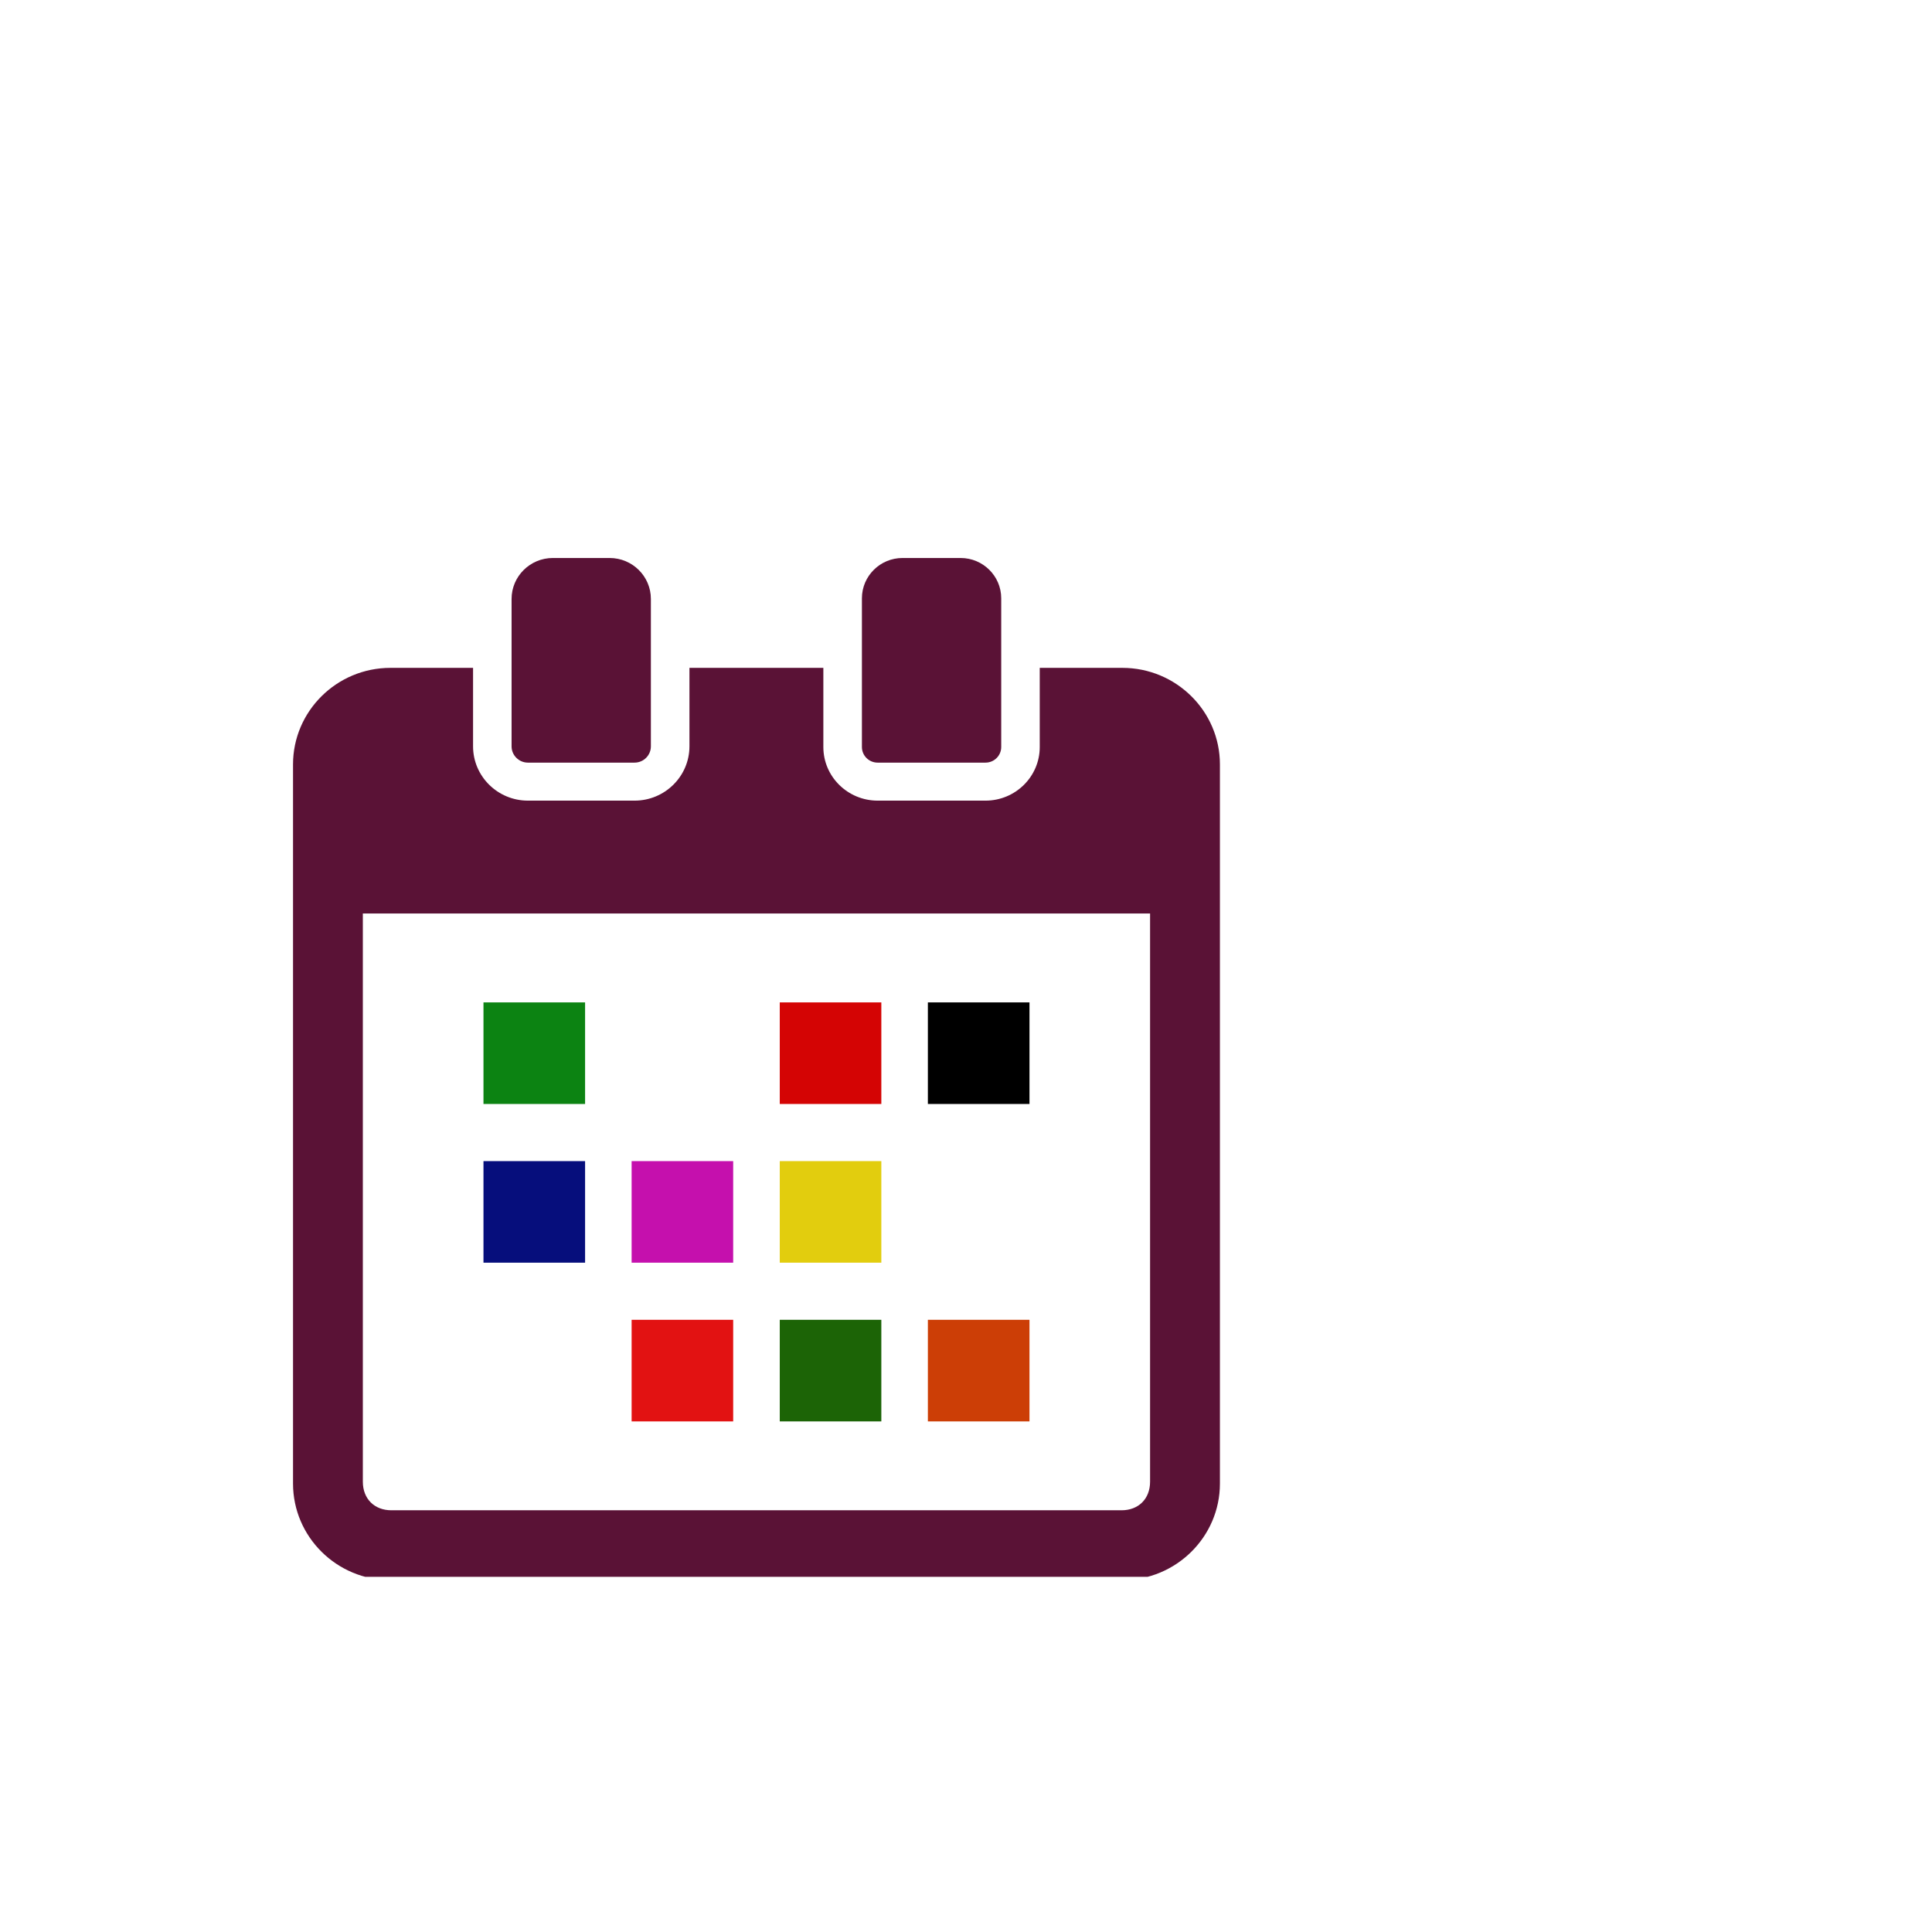 <svg xmlns="http://www.w3.org/2000/svg" xmlns:xlink="http://www.w3.org/1999/xlink" width="200" zoomAndPan="magnify" viewBox="0 0 192 192" height="200" preserveAspectRatio="xMidYMid meet" version="1.0">
  <defs>
    <clipPath id="06e82f69f0">
      <path d="M 29 66 L 122 66 L 122 156.703 L 29 156.703 Z M 29 66 " clip-rule="nonzero"/>
    </clipPath>
    <clipPath id="e61fe142e2">
      <path d="M 50 55.453 L 65 55.453 L 65 76 L 50 76 Z M 50 55.453 " clip-rule="nonzero"/>
    </clipPath>
    <clipPath id="ca289f71d6">
      <path d="M 85 55.453 L 100 55.453 L 100 76 L 85 76 Z M 85 55.453 " clip-rule="nonzero"/>
    </clipPath>
  </defs>
  <g id="date1">
  <path fill="#0c8312ff" d="M 48.047 99.617 L 58.145 99.617 L 58.145 109.711 L 48.047 109.711 Z M 48.047 99.617 " fill-opacity="1" fill-rule="nonzero"/>
  <path fill="#000000ff" d="M 92.211 99.617 L 102.309 99.617 L 102.309 109.711 L 92.211 109.711 Z M 92.211 99.617 " fill-opacity="1" fill-rule="nonzero"/>
  <path fill="#d40404ff" d="M 77.492 99.617 L 87.586 99.617 L 87.586 109.711 L 77.492 109.711 Z M 77.492 99.617 " fill-opacity="1" fill-rule="nonzero"/>
  <path fill="#060e7cff" d="M 48.047 115.391 L 58.145 115.391 L 58.145 125.484 L 48.047 125.484 Z M 48.047 115.391 " fill-opacity="1" fill-rule="nonzero"/>
  <animate attributeName="opacity"
values="1;0;1"
 dur="2s"
 repeatCount="indefinite"/>
  </g>
  <g id="date2">
  <path fill="#e2cd0eff" d="M 77.492 115.391 L 87.586 115.391 L 87.586 125.484 L 77.492 125.484 Z M 77.492 115.391 " fill-opacity="1" fill-rule="nonzero"/>
  <path fill="#c510adff" d="M 62.77 115.391 L 72.863 115.391 L 72.863 125.484 L 62.77 125.484 Z M 62.77 115.391 " fill-opacity="1" fill-rule="nonzero"/>
  <path fill="#cc3e06ff" d="M 92.211 131.16 L 102.309 131.16 L 102.309 141.258 L 92.211 141.258 Z M 92.211 131.16 " fill-opacity="1" fill-rule="nonzero"/>
  <path fill="#1c6406ff" d="M 77.492 131.16 L 87.586 131.16 L 87.586 141.258 L 77.492 141.258 Z M 77.492 131.16 " fill-opacity="1" fill-rule="nonzero"/>
  <path fill="#e21212ff" d="M 62.77 131.16 L 72.863 131.16 L 72.863 141.258 L 62.77 141.258 Z M 62.77 131.16 " fill-opacity="1" fill-rule="nonzero"/>
    <animate attributeName="opacity"
values="1;0;1"
 dur="4s"
 repeatCount="indefinite"/>
  </g>
  <g clip-path="url(#06e82f69f0)">
    <path fill="#5a1236" d="M 111.539 66.371 L 103.328 66.371 L 103.328 74.242 C 103.328 77.18 100.91 79.566 97.938 79.566 L 87.219 79.566 C 84.246 79.566 81.824 77.18 81.824 74.242 L 81.824 66.371 L 68.516 66.371 L 68.516 74.168 C 68.516 77.148 66.07 79.566 63.062 79.566 L 52.465 79.566 C 49.457 79.566 47.012 77.148 47.012 74.168 L 47.012 66.371 L 38.801 66.371 C 33.465 66.371 29.121 70.676 29.121 75.965 L 29.121 147.438 C 29.121 152.727 33.465 157.031 38.801 157.031 L 111.539 157.031 C 116.883 157.031 121.234 152.727 121.234 147.438 L 121.234 75.965 C 121.234 70.676 116.883 66.371 111.539 66.371 Z M 114.293 147.25 C 114.293 148.949 113.152 150.09 111.453 150.09 L 38.898 150.09 C 37.203 150.09 36.059 148.949 36.059 147.25 L 36.059 90.785 L 114.293 90.785 Z M 114.293 147.25 " fill-opacity="1" fill-rule="nonzero"/>
  </g>
  <g clip-path="url(#e61fe142e2)">
    <path fill="#5a1236" d="M 52.465 75.789 L 63.059 75.789 C 63.957 75.789 64.684 75.062 64.684 74.172 L 64.684 59.52 C 64.684 57.277 62.848 55.453 60.586 55.453 L 54.938 55.453 C 52.68 55.453 50.84 57.277 50.84 59.52 L 50.84 74.172 C 50.84 75.062 51.57 75.789 52.465 75.789 Z M 52.465 75.789 " fill-opacity="1" fill-rule="nonzero"/>
  </g>
  <g clip-path="url(#ca289f71d6)">
    <path fill="#5a1236" d="M 87.219 75.789 L 97.938 75.789 C 98.801 75.789 99.5 75.094 99.5 74.234 L 99.5 59.457 C 99.5 57.25 97.691 55.453 95.465 55.453 L 89.691 55.453 C 87.465 55.453 85.656 57.25 85.656 59.457 L 85.656 74.234 C 85.656 75.094 86.355 75.789 87.219 75.789 Z M 87.219 75.789 " fill-opacity="1" fill-rule="nonzero"/>
  </g>
  <g id="clock1" opacity="0">
  <path fill="#000000" d="M 148.824 21.684 L 149.055 21.684 C 153.645 21.684 157.242 21.684 160.047 22.062 C 162.918 22.449 165.188 23.254 166.965 25.035 C 168.746 26.812 169.551 29.078 169.938 31.953 C 170.312 34.758 170.312 38.355 170.312 42.945 L 170.312 43.172 C 170.312 47.762 170.312 51.359 169.938 54.168 C 169.551 57.039 168.746 59.305 166.965 61.086 C 165.188 62.863 162.918 63.668 160.047 64.055 C 157.242 64.434 153.645 64.434 149.055 64.434 L 148.824 64.434 C 144.238 64.434 140.641 64.434 137.832 64.055 C 134.961 63.668 132.695 62.863 130.914 61.086 C 129.137 59.305 128.328 57.039 127.945 54.168 C 127.566 51.359 127.566 47.762 127.566 43.172 L 127.566 42.945 C 127.566 38.355 127.566 34.758 127.945 31.953 C 128.328 29.078 129.137 26.812 130.914 25.035 C 132.695 23.254 134.961 22.449 137.832 22.062 C 140.641 21.684 144.238 21.684 148.824 21.684 Z M 138.23 25.02 C 135.688 25.359 134.156 26.012 133.023 27.145 C 131.891 28.277 131.242 29.809 130.898 32.352 C 130.551 34.934 130.547 38.332 130.547 43.059 C 130.547 47.789 130.551 51.184 130.898 53.77 C 131.242 56.312 131.891 57.844 133.023 58.977 C 134.156 60.109 135.688 60.758 138.23 61.102 C 140.816 61.449 144.211 61.449 148.941 61.449 C 153.668 61.449 157.066 61.449 159.648 61.102 C 162.191 60.758 163.723 60.109 164.855 58.977 C 165.988 57.844 166.641 56.312 166.98 53.77 C 167.328 51.184 167.332 47.789 167.332 43.059 C 167.332 38.332 167.328 34.934 166.98 32.352 C 166.641 29.809 165.988 28.277 164.855 27.145 C 163.723 26.012 162.191 25.359 159.648 25.02 C 157.066 24.672 153.668 24.668 148.941 24.668 C 144.211 24.668 140.816 24.672 138.23 25.02 Z M 148.941 33.613 C 149.766 33.613 150.43 34.281 150.43 35.105 L 150.43 42.441 L 154.965 46.977 C 155.547 47.559 155.547 48.504 154.965 49.086 C 154.383 49.668 153.438 49.668 152.855 49.086 L 148.613 44.84 C 148.039 44.266 147.75 43.98 147.602 43.613 C 147.449 43.25 147.449 42.844 147.449 42.031 L 147.449 35.105 C 147.449 34.281 148.117 33.613 148.941 33.613 Z M 148.941 33.613 " fill-opacity="1" fill-rule="evenodd"/>
<animate id="fadeIn1" attributeName="opacity" from="0" to="1" dur="1s" begin="0s;fadeOut2.end" fill="freeze"/>
    <animate id="stay1" attributeName="opacity" from="1" to="1" dur="2s" begin="fadeIn1.end" fill="freeze"/>
    <animate id="fadeOut1" attributeName="opacity" from="1" to="0" dur="1s" begin="stay1.end" fill="freeze"/>
</g>

  <g id="clock2" opacity="0">
  <path fill="#000000" d="M 149.055 64.434 L 148.824 64.434 C 144.238 64.434 140.641 64.434 137.832 64.055 C 134.961 63.668 132.695 62.863 130.914 61.086 C 129.137 59.305 128.328 57.039 127.945 54.168 C 127.566 51.359 127.566 47.762 127.566 43.172 L 127.566 42.945 C 127.566 38.355 127.566 34.758 127.945 31.953 C 128.328 29.078 129.137 26.812 130.914 25.035 C 132.695 23.254 134.961 22.449 137.832 22.062 C 140.641 21.684 144.238 21.684 148.824 21.684 L 149.055 21.684 C 153.645 21.684 157.242 21.684 160.047 22.062 C 162.918 22.449 165.188 23.254 166.965 25.035 C 168.746 26.812 169.551 29.078 169.938 31.953 C 170.312 34.758 170.312 38.355 170.312 42.945 L 170.312 43.172 C 170.312 47.762 170.312 51.359 169.938 54.168 C 169.551 57.039 168.746 59.305 166.965 61.086 C 165.188 62.863 162.918 63.668 160.047 64.055 C 157.242 64.434 153.645 64.434 149.055 64.434 Z M 159.648 61.102 C 162.191 60.758 163.723 60.109 164.855 58.977 C 165.988 57.844 166.641 56.312 166.98 53.77 C 167.328 51.184 167.332 47.789 167.332 43.059 C 167.332 38.332 167.328 34.934 166.98 32.352 C 166.641 29.809 165.988 28.277 164.855 27.145 C 163.723 26.012 162.191 25.359 159.648 25.02 C 157.066 24.672 153.668 24.668 148.941 24.668 C 144.211 24.668 140.816 24.672 138.23 25.02 C 135.688 25.359 134.156 26.012 133.023 27.145 C 131.891 28.277 131.242 29.809 130.898 32.352 C 130.551 34.934 130.547 38.332 130.547 43.059 C 130.547 47.789 130.551 51.184 130.898 53.77 C 131.242 56.312 131.891 57.844 133.023 58.977 C 134.156 60.109 135.688 60.758 138.23 61.102 C 140.816 61.449 144.211 61.449 148.941 61.449 C 153.668 61.449 157.066 61.449 159.648 61.102 Z M 148.941 52.504 C 148.117 52.504 147.449 51.836 147.449 51.012 L 147.449 43.676 L 142.914 39.145 C 142.332 38.562 142.332 37.617 142.914 37.035 C 143.496 36.453 144.441 36.453 145.023 37.035 L 149.266 41.277 C 149.84 41.852 150.129 42.141 150.281 42.504 C 150.43 42.871 150.43 43.277 150.43 44.09 L 150.43 51.012 C 150.43 51.836 149.766 52.504 148.941 52.504 Z M 148.941 52.504 " fill-opacity="1" fill-rule="evenodd"/>
  <animate id="fadeIn2" attributeName="opacity" from="0" to="1" dur="1s" begin="fadeOut1.end" fill="freeze"/>
    <animate id="stay2" attributeName="opacity" from="1" to="1" dur="2s" begin="fadeIn2.end" fill="freeze"/>
    <animate id="fadeOut2" attributeName="opacity" from="1" to="0" dur="1s" begin="stay2.end" fill="freeze"/>
 </g>



  
  
</svg>
